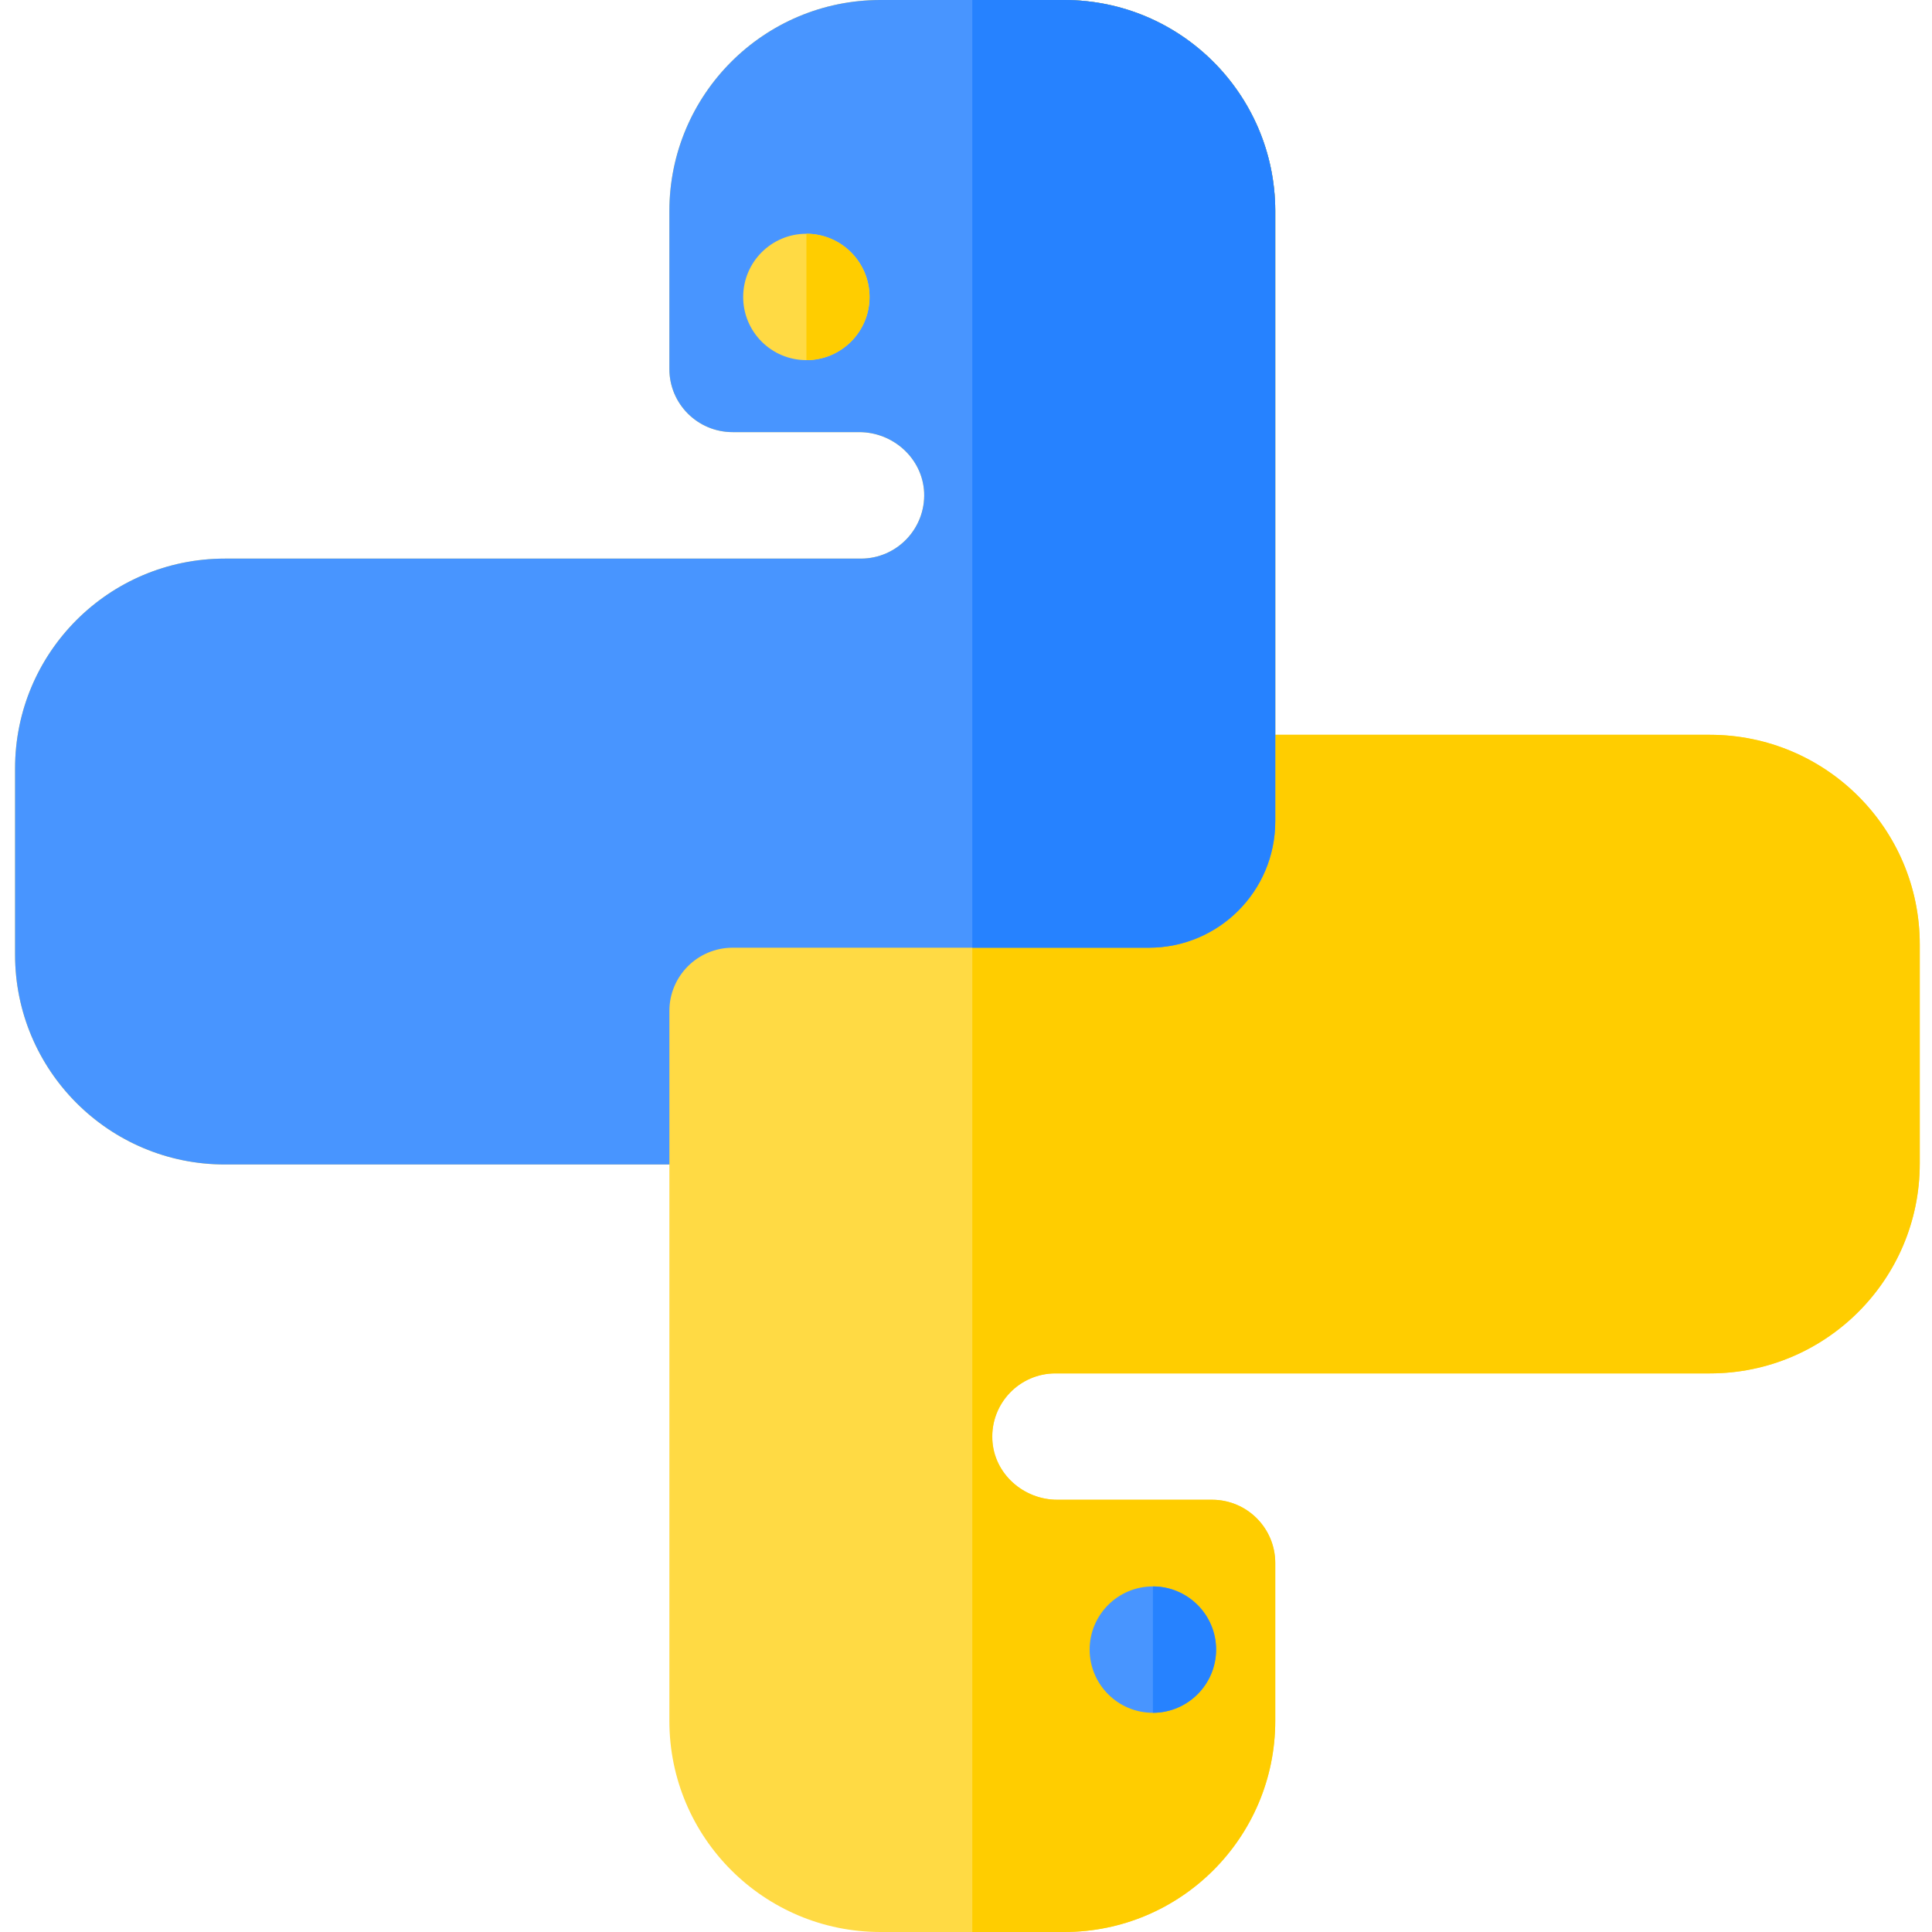 <svg width="15" height="15" viewBox="0 0 15 15" fill="none" xmlns="http://www.w3.org/2000/svg">
<path d="M14.905 7.333V9.034C14.905 9.934 14.176 10.663 13.276 10.663H8.195C7.916 10.663 7.691 10.896 7.705 11.178C7.718 11.444 7.948 11.644 8.209 11.644H9.41C9.682 11.644 9.901 11.864 9.901 12.135V13.361C9.901 14.266 9.167 15 8.262 15H6.836C5.931 15 5.197 14.266 5.197 13.361V9.041H1.746C0.846 9.041 0.117 8.312 0.117 7.412V5.966C0.117 5.066 0.846 4.337 1.746 4.337H5.197V4.337H6.684C6.963 4.337 7.187 4.104 7.175 3.823C7.162 3.559 6.935 3.355 6.671 3.355H5.688C5.417 3.355 5.197 3.136 5.197 2.865V1.639C5.197 0.734 5.931 0 6.836 0H8.262C9.166 0 9.898 0.731 9.901 1.635V5.705H13.276C14.176 5.705 14.905 6.434 14.905 7.333V7.333Z" fill="#FFDA44"/>
<path d="M14.905 7.333V9.034C14.905 9.934 14.175 10.663 13.276 10.663H8.194C7.915 10.663 7.691 10.896 7.704 11.178C7.717 11.444 7.948 11.644 8.208 11.644H9.41C9.681 11.644 9.901 11.864 9.901 12.135V13.361C9.901 14.266 9.167 15 8.262 15H7.549V0H8.262C9.165 0 9.898 0.731 9.901 1.635V5.705H13.276C14.175 5.705 14.905 6.434 14.905 7.333V7.333Z" fill="#FFCD00"/>
<path d="M9.441 12.807C9.441 13.078 9.221 13.298 8.95 13.298C8.68 13.298 8.46 13.078 8.46 12.807C8.46 12.537 8.68 12.317 8.95 12.317C9.221 12.317 9.441 12.537 9.441 12.807V12.807Z" fill="#4895FF"/>
<path d="M9.442 12.807C9.442 13.078 9.222 13.298 8.951 13.298V12.317C9.222 12.317 9.442 12.537 9.442 12.807V12.807Z" fill="#2682FF"/>
<path d="M9.901 1.635V5.705V6.377C9.901 6.919 9.462 7.358 8.92 7.358H5.688C5.417 7.358 5.197 7.578 5.197 7.849V9.041H1.746C0.846 9.041 0.117 8.311 0.117 7.412V5.966C0.117 5.066 0.846 4.337 1.746 4.337H5.197V4.337H6.684C6.963 4.337 7.187 4.104 7.175 3.823C7.162 3.559 6.935 3.355 6.671 3.355H5.688C5.417 3.355 5.197 3.136 5.197 2.865V1.639C5.197 0.734 5.931 0 6.836 0H8.262C9.166 0 9.898 0.731 9.901 1.635Z" fill="#4895FF"/>
<path d="M9.901 1.635V5.705V6.377C9.901 6.919 9.462 7.358 8.919 7.358H7.549V0H8.262C9.165 0 9.898 0.731 9.901 1.635Z" fill="#2682FF"/>
<path d="M6.751 2.306C6.751 2.576 6.531 2.796 6.26 2.796C5.989 2.796 5.77 2.576 5.77 2.306C5.77 2.035 5.989 1.815 6.26 1.815C6.531 1.815 6.751 2.035 6.751 2.306Z" fill="#FFDA44"/>
<path d="M6.751 2.306C6.751 2.576 6.532 2.796 6.261 2.796V1.815C6.532 1.815 6.751 2.035 6.751 2.306Z" fill="#FFCD00"/>
</svg>
